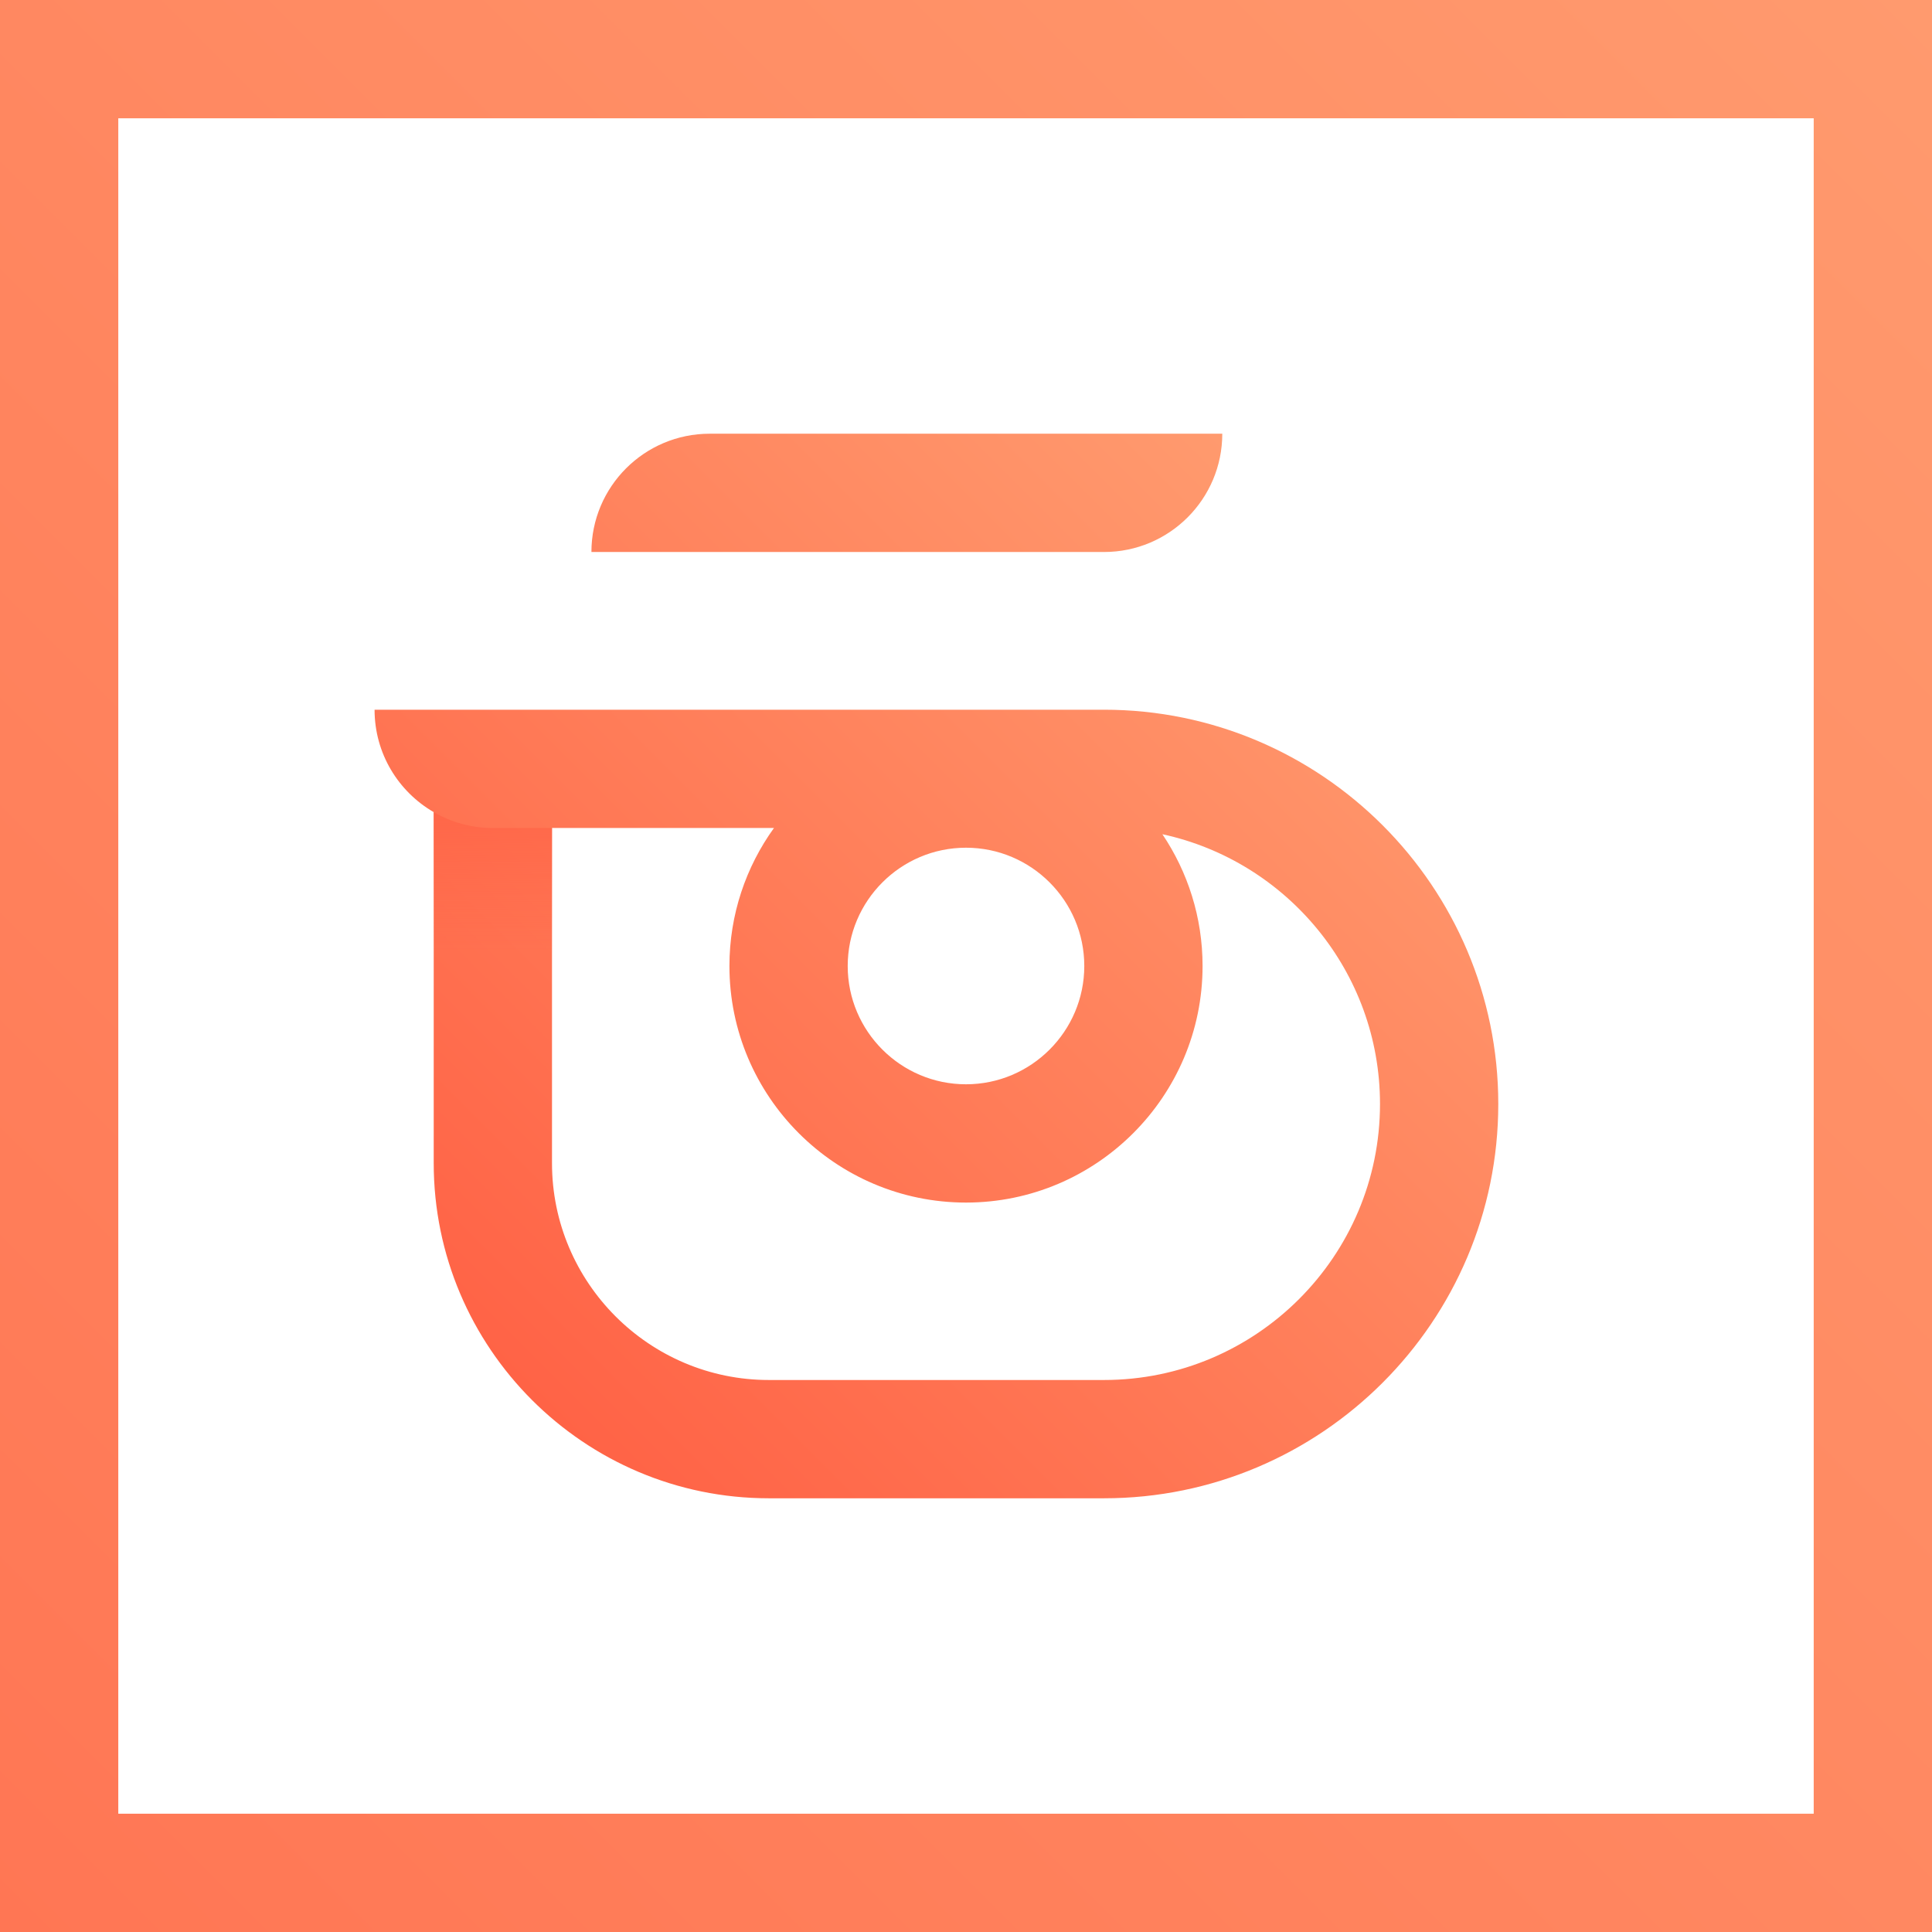 <?xml version="1.0" encoding="UTF-8"?>
<svg data-bbox="0 0 980 980" viewBox="0 0 980 980" xmlns="http://www.w3.org/2000/svg" data-type="ugc">
    <g>
        <defs>
            <linearGradient gradientUnits="userSpaceOnUse" y2="288.18" x2="688.18" y1="708.33" x1="268.03" id="b89064fa-617c-4f96-8895-998dd2bd0151">
                <stop stop-color="#ff6346" offset="0"/>
                <stop stop-color="#ff9a6e" offset="1"/>
            </linearGradient>
            <linearGradient gradientUnits="userSpaceOnUse" y2="0" x2="980" y1="980" x1="0" id="cf0c7a14-b36d-4d9a-ab26-75ebc3682c13">
                <stop stop-color="#ff7654" offset="0"/>
                <stop stop-color="#ff9a6e" offset="1"/>
            </linearGradient>
            <linearGradient gradientUnits="userSpaceOnUse" y2="411.95" x2="250" y1="555" x1="250" id="25d4cb47-3529-4d3b-958c-b3bbd28766a0">
                <stop stop-opacity="0" stop-color="#ff6346" offset=".5"/>
                <stop stop-opacity=".75" stop-color="#ff6346" offset="1"/>
            </linearGradient>
        </defs>
        <g>
            <g>
                <path d="M560 360H190c0 22.2 12.07 41.58 30 51.95V590c0 93.74 76.26 170 170 170h170c110.28 0 200-89.72 200-200s-89.72-200-200-200Zm-10 130c0 33.08-26.92 60-60 60s-60-26.92-60-60 26.92-60 60-60 60 26.92 60 60Zm10 210H390c-60.65 0-110-49.35-110-110V420h112.59C378.38 439.72 370 463.9 370 490c0 66.17 53.83 120 120 120s120-53.83 120-120c0-24.72-7.52-47.72-20.38-66.84C652.64 436.79 700 492.96 700 560c0 77.2-62.8 140-140 140ZM360 280h-60c0-33.14 26.86-60 60-60h260c0 33.14-26.86 60-60 60H360Z" fill="url(#b89064fa-617c-4f96-8895-998dd2bd0151)"/>
                <path d="M920 60v860H60V60h860m60-60H0v980h980V0Z" fill="url(#cf0c7a14-b36d-4d9a-ab26-75ebc3682c13)"/>
                <path d="M250 420c-10.93 0-21.17-2.94-30-8.05V555h60V420h-30Z" style="mix-blend-mode:multiply" fill="url(#25d4cb47-3529-4d3b-958c-b3bbd28766a0)"/>
            </g>
        </g>
    </g>
</svg>
